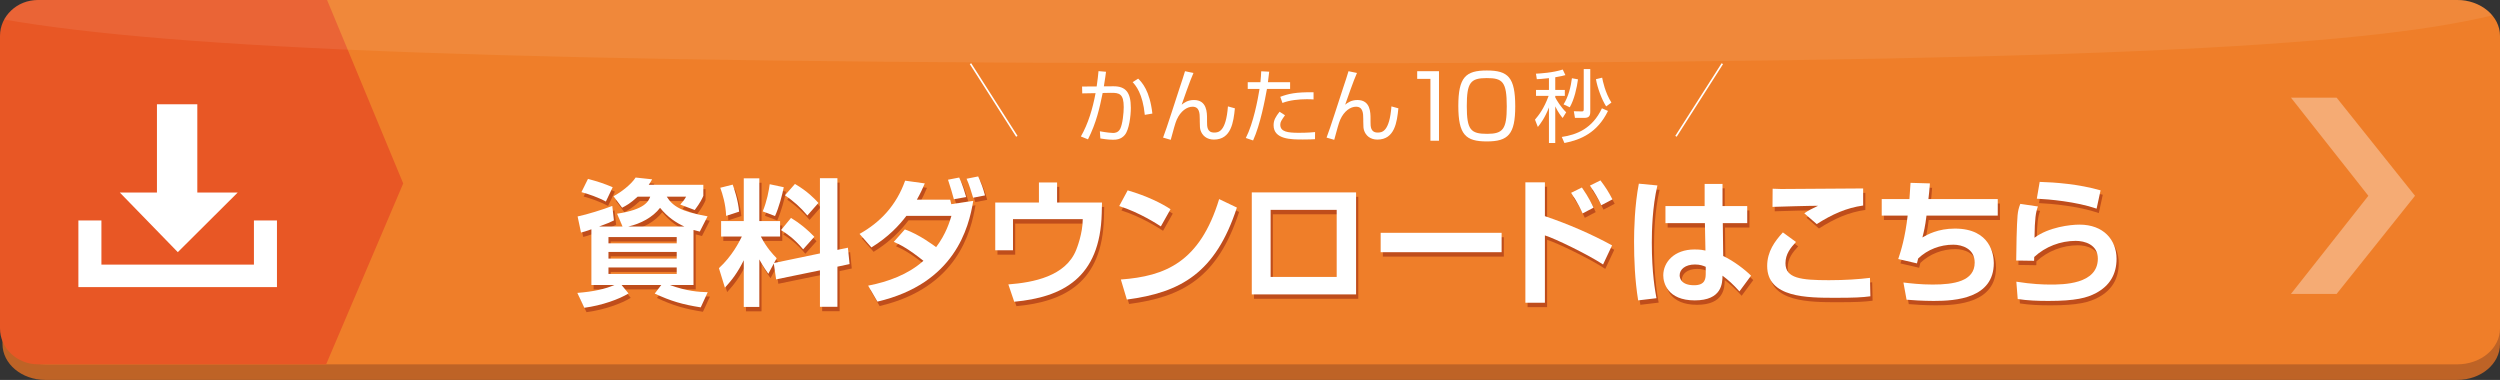 <?xml version="1.0" encoding="utf-8"?>
<!-- Generator: Adobe Illustrator 27.0.0, SVG Export Plug-In . SVG Version: 6.00 Build 0)  -->
<svg version="1.1" id="レイヤー_1" xmlns="http://www.w3.org/2000/svg" xmlns:xlink="http://www.w3.org/1999/xlink" x="0px"
	 y="0px" viewBox="0 0 1133.131 172.191" style="enable-background:new 0 0 1133.131 172.191;"
	 xml:space="preserve">
<rect x="0" y="0" width="1133.131" height="172.191" fill="#333333" stroke="none"/>
<style type="text/css">
	.st0{opacity:0.96;fill:#C46526;}
	.st1{fill:#EF7E29;}
	.st2{clip-path:url(#SVGID_00000018932469595895255860000004574970117812088470_);fill:#E85725;}
	.st3{opacity:0.08;fill:#FFFFFF;enable-background:new    ;}
	.st4{opacity:0.35;fill:#FFFFFF;enable-background:new    ;}
	.st5{fill:#FFFFFF;}
	.st6{fill:#BF4D1B;}
	.st7{fill:none;stroke:#FFFFFF;stroke-width:0.75;stroke-miterlimit:10;}
</style>
<path class="st0" d="M20.482,7.058h1093.295c10.644,0,19.353,4.993,19.353,13.935v134.94
	c0,9.058-8.709,16.258-19.353,16.258H20.482c-10.644,0-19.353-7.316-19.353-16.258
	V20.993C1.129,12.051,9.677,7.058,20.482,7.058z"/>
<path class="st1" d="M20.482,0h1093.295c10.644,0,19.353,7.316,19.353,16.258V148.875
	c0,9.058-8.709,16.258-19.353,16.258H20.482c-10.644,0-19.353-7.316-19.353-16.258
	V16.258C1.129,7.316,9.677,0,20.482,0z"/>
<g>
	<g>
		<g>
			<g>
				<g>
					<defs>
						<path id="SVGID_1_" d="M17.257,0h1098.617c9.515,0,17.257,7.316,17.257,16.258V148.875
							c0,9.058-7.741,16.258-17.257,16.258H17.257C7.741,165.133,0,157.817,0,148.875
							V16.258C0,7.316,7.741,0,17.257,0z"/>
					</defs>
					<clipPath id="SVGID_00000062891868260949777780000006616751042794229407_">
						<use xlink:href="#SVGID_1_"  style="overflow:visible;"/>
					</clipPath>
					<polygon style="clip-path:url(#SVGID_00000062891868260949777780000006616751042794229407_);fill:#E85725;" points="
						147.821,165.133 0,165.133 0,0 148.253,0 182.76,83.147 					"/>
				</g>
			</g>
		</g>
	</g>
</g>
<path class="st3" d="M1.774,8.826C78.703,22.18,231.271,28.683,578.016,28.683
	c363.357,0,492.862-7.432,551.567-21.716C1127.163,3.484,1120.067,0,1114.906,0H18.224
	C14.676,0.232,7.741-0.465,1.774,8.826z"/>
<polygon class="st4" points="1038.383,44.271 1059.085,44.271 1094.611,88.743 1059.085,133.215 
	1038.383,133.215 1073.462,88.743 "/>
<g>
	<polygon class="st5" points="107.728,87.278 89.433,87.278 89.433,47.25 71.138,47.25 
		71.138,87.278 54.316,87.278 80.592,114.291 	"/>
	<polygon class="st5" points="115.095,99.925 115.095,119.939 45.966,119.939 45.966,99.925 
		35.53,99.925 35.53,130.13 125.532,130.13 125.532,99.925 	"/>
</g>
<g>
	<g>
		<path class="st6" d="M283.16,104.677l-2.475-5.815
			c12.808-1.919,14.293-5.755,15.035-7.734h-5.692
			c-3.341,3.094-5.135,4.021-7.054,5.012l-3.898-5.197
			c3.589-1.919,8.105-5.446,10.023-8.478l7.487,0.805
			c-0.619,1.176-0.866,1.485-1.547,2.475h24.75v5.013
			c-0.495,1.175-1.299,2.97-3.898,6.435l-6.559-2.475
			c0.99-1.053,1.856-2.166,2.661-3.589h-8.786
			c2.661,4.269,6.435,6.806,18.5,8.909l-3.527,6.931
			c-1.175-0.31-1.794-0.434-2.846-0.743v24.936h-10.766
			c7.734,2.847,13.179,3.156,17.201,3.279l-3.156,6.868
			c-8.291-1.299-13.55-2.846-20.852-6.249l2.97-3.898h-18.006l3.156,3.836
			c-4.083,2.537-12.003,5.445-20.047,6.497l-3.155-6.744
			c7.301-0.557,12.746-1.794,16.83-3.589h-10.457v-25.244
			c-2.785,0.989-3.094,1.052-4.703,1.484l-1.547-7.301
			c4.27-0.866,11.756-3.218,15.716-4.765l0.742,6.559
			c-1.485,0.743-2.475,1.237-6.744,2.784H283.16z M267.506,83.083
			c4.579,1.237,7.239,2.104,11.199,3.774l-3.094,6.498
			c-3.341-1.856-7.982-3.466-11.076-4.27L267.506,83.083z M276.787,112.288h30.938
			v-2.847h-30.938V112.288z M276.787,119.218h30.938v-3.032h-30.938V119.218z M276.787,126.147
			h30.938v-2.908h-30.938V126.147z M311.189,104.677
			c-3.774-1.732-7.61-4.269-11.014-8.477c-3.279,4.27-8.724,7.178-14.417,8.477
			H311.189z"/>
		<path class="st6" d="M351.725,121.445l-2.475,4.641c-2.228-3.032-3.712-5.816-4.083-6.497
			v21.532h-7.054v-21.161c-2.846,5.755-5.383,8.972-8.539,12.437l-2.722-8.848
			c6.001-5.507,9.157-11.818,10.395-14.354h-9.405v-6.992h10.271V82.835h7.054
			v19.367h9.405v6.992h-8.725c2.785,5.321,5.445,8.043,7.178,9.838l-1.176,2.165
			l20.79-4.331V82.773h7.92v32.485l4.764-0.99l0.743,7.425l-5.507,1.176v18.191
			h-7.92v-16.521l-19.862,4.083L351.725,121.445z M333.1,85.681
			c0.681,1.981,2.413,6.807,2.908,12.251l-5.878,1.918
			c-0.248-5.568-1.609-9.775-2.661-12.746L333.1,85.681z M356.241,86.857
			c-0.619,3.28-2.228,9.282-3.96,13.056l-5.568-2.104
			c1.918-4.64,2.784-9.466,3.155-12.313L356.241,86.857z M359.521,100.779
			c3.96,2.351,7.487,5.321,10.581,8.538l-5.074,5.692
			c-4.146-4.949-7.548-7.177-10.023-8.724L359.521,100.779z M361.315,85.372
			c5.816,3.404,8.91,6.745,10.643,8.601l-5.012,5.692
			c-3.28-3.897-6.374-6.559-10.147-9.157L361.315,85.372z"/>
		<path class="st6" d="M411.131,105.977c6.559,2.289,13.241,7.363,14.169,8.044
			c4.517-6.002,6.188-11.694,6.93-14.17h-20.418
			c-3.279,4.332-8.167,9.591-15.84,14.293l-5.383-6.125
			c9.405-5.26,16.644-12.87,20.666-24.131l8.91,1.237
			c-0.99,2.351-1.98,4.517-3.589,7.364h15.097l0.495,2.041l9.962-1.484
			c-2.042,12.251-8.353,37.434-43.436,45.663l-4.208-7.239
			c9.158-1.794,18.129-5.073,25.06-11.261c-7.054-5.631-10.519-7.302-13.427-8.601
			L411.131,105.977z M433.344,92.303c-1.052-3.774-1.176-4.27-2.661-8.849
			l5.074-0.99c1.547,3.279,2.599,6.931,3.155,8.849L433.344,92.303z M442.068,91.622
			c-0.557-2.042-1.98-6.498-2.97-8.601l5.259-1.053
			c1.547,3.527,2.104,4.95,3.094,8.601L442.068,91.622z"/>
		<path class="st6" d="M480.127,84.691v9.096h20.357l-0.124,4.95
			c-0.742,29.328-17.882,37.991-39.662,40.032l-2.661-7.857
			c11.323-0.866,25.987-3.65,30.752-15.654c0.31-0.742,2.97-7.487,2.97-13.922
			h-31.618v14.107h-8.044v-21.656h19.8V84.691H480.127z"/>
		<path class="st6" d="M527.159,104.615c-1.3-0.866-9.652-6.312-18.872-9.22
			l3.836-7.115c8.91,2.599,15.345,5.878,19.429,8.539L527.159,104.615z
			 M509.029,128.685c20.109-1.485,35.825-7.796,44.55-36.444l8.044,3.836
			c-9.652,29.639-25.431,38.486-49.871,41.704L509.029,128.685z"/>
		<path class="st6" d="M615.646,89.209v46.22h-47.272V89.209H615.646z M606.859,97.129h-29.947
			v30.38h29.947V97.129z"/>
		<path class="st6" d="M681.61,107.523v8.786h-54.821v-8.786H681.61z"/>
		<path class="st6" d="M701.23,84.629v15.345c10.643,3.589,21.285,8.229,30.442,13.241
			l-4.083,8.662c-6.621-4.393-21.719-11.756-26.359-13.179v30.504h-8.848V84.629
			H701.23z M718.309,98.737c-0.681-1.485-1.98-4.579-5.198-9.343l4.889-2.414
			c3.341,4.827,4.578,7.672,5.259,9.158L718.309,98.737z M726.785,95.024
			c-1.361-3.031-3.465-6.496-5.136-8.91l4.765-2.352
			c2.413,3.218,3.712,5.259,5.444,8.601L726.785,95.024z"/>
		<path class="st6" d="M752.223,86.052c-2.289,9.653-2.537,20.481-2.537,25.926
			c0,14.045,1.547,22.027,2.104,25.183l-8.291,0.99
			c-1.484-9.157-1.855-18.438-1.855-26.729c0-5.074,0.247-16.335,2.165-26.173
			L752.223,86.052z M773.631,95.396V85.372h8.105v10.024h11.199v7.734h-11.075
			l0.186,14.912c4.765,2.228,9.962,6.249,12.623,8.91l-5.26,7.115
			c-3.032-3.341-4.888-5.012-7.673-7.115c-0.062,3.403-0.247,11.199-12.561,11.199
			c-12.437,0-14.293-8.044-14.293-11.323c0-6.002,4.95-11.756,14.17-11.756
			c2.723,0,4.146,0.31,4.95,0.495l-0.248-12.438h-17.882v-7.734H773.631z
			 M774.126,122.93c-1.176-0.494-2.599-1.052-4.888-1.052
			c-4.394,0-6.93,2.228-6.93,4.889c0,1.299,0.681,4.517,6.559,4.517
			c5.197,0,5.259-3.155,5.259-5.631V122.93z"/>
		<path class="st6" d="M815.032,111.669c-2.475,2.66-4.765,5.507-4.765,9.652
			c0,6.807,6.931,7.673,19.677,7.673c7.425,0,13.674-0.434,18.624-1.052
			l0.186,8.353c-3.774,0.495-7.239,0.681-15.716,0.681
			c-12.932,0-31.062,0-31.062-14.417c0-6.559,3.465-11.261,7.116-15.221
			L815.032,111.669z M845.475,95.148c-7.734,1.114-13.983,3.96-21.037,8.415
			l-5.631-4.888c2.104-1.424,2.97-1.856,6.249-3.403
			c-1.732-0.062-19.428,0.433-20.666,0.495l0.062-8.229
			c0.928,0.062,2.536,0.124,3.836,0.124c4.579,0,30.689-0.187,37.187-0.248V95.148
			z"/>
		<path class="st6" d="M875.737,85.125c-0.248,2.97-0.371,4.888-0.681,7.116h31.432v7.487
			h-32.298c-0.619,5.073-1.176,7.239-1.856,9.899
			c2.228-1.299,7.054-4.021,14.726-4.021c16.273,0,17.635,12.065,17.635,15.592
			c0,16.025-17.201,17.201-27.225,17.201c-5.197,0-10.023-0.371-12.313-0.557
			l-1.423-7.796c3.094,0.371,7.734,0.928,13.303,0.928
			c9.591,0,18.996-1.485,18.996-9.962c0-6.249-5.631-8.105-9.715-8.105
			c-5.878,0-11.632,2.166-15.901,6.249c-0.248,0.99-0.31,1.3-0.557,2.228
			l-8.478-1.979c1.3-3.898,3.094-9.591,4.27-19.676h-11.756v-7.487h12.561
			c0.247-3.526,0.31-4.331,0.495-7.364L875.737,85.125z"/>
		<path class="st6" d="M924.688,95.582c-0.99,2.722-1.423,5.383-1.547,14.169
			c6.497-4.826,16.211-5.94,20.419-5.94c10.89,0,16.768,6.931,16.768,15.531
			c0,6.93-3.094,12.188-9.281,15.468c-4.021,2.166-9.22,3.589-21.594,3.589
			c-4.889,0-9.529-0.186-13.922-0.866l-0.619-7.857
			c6.93,1.113,12.128,1.299,15.345,1.299c5.692,0,21.595,0,21.595-11.756
			c0-6.436-6.064-8.044-10.024-8.044c-6.93,0-13.735,2.599-18.81,7.302
			c0,0.742,0,0.989-0.062,1.732l-8.105-0.124c0-4.208,0.247-16.706,0.618-20.48
			c0.186-1.918,0.495-3.279,1.238-5.197L924.688,95.582z M951.293,96.571
			c-9.157-3.155-21.532-4.269-27.101-4.517l1.3-7.611
			c6.806,0.186,17.758,0.99,27.596,3.836L951.293,96.571z"/>
	</g>
	<g>
		<path class="st5" d="M282.16,102.677l-2.475-5.815
			c12.808-1.919,14.293-5.755,15.035-7.734h-5.692
			c-3.341,3.094-5.135,4.021-7.054,5.012l-3.898-5.197
			c3.589-1.919,8.105-5.446,10.023-8.478l7.487,0.805
			c-0.619,1.176-0.866,1.485-1.547,2.475h24.75v5.013
			c-0.495,1.175-1.299,2.97-3.898,6.435l-6.559-2.475
			c0.99-1.053,1.856-2.166,2.661-3.589h-8.786
			c2.661,4.269,6.435,6.806,18.5,8.909l-3.527,6.931
			c-1.175-0.31-1.794-0.434-2.846-0.743v24.936h-10.766
			c7.734,2.847,13.179,3.156,17.201,3.279l-3.156,6.868
			c-8.291-1.299-13.55-2.846-20.852-6.249l2.97-3.898h-18.006l3.156,3.836
			c-4.083,2.537-12.003,5.445-20.047,6.497l-3.155-6.744
			c7.301-0.557,12.746-1.794,16.83-3.589h-10.457v-25.244
			c-2.785,0.989-3.094,1.052-4.703,1.484l-1.547-7.301
			c4.27-0.866,11.756-3.218,15.716-4.765l0.742,6.559
			c-1.485,0.743-2.475,1.237-6.744,2.784H282.16z M266.506,81.083
			c4.579,1.237,7.239,2.104,11.199,3.774l-3.094,6.498
			c-3.341-1.856-7.982-3.466-11.076-4.27L266.506,81.083z M275.787,110.288h30.938
			v-2.847h-30.938V110.288z M275.787,117.218h30.938v-3.032h-30.938V117.218z M275.787,124.147
			h30.938v-2.908h-30.938V124.147z M310.189,102.677
			c-3.774-1.732-7.61-4.269-11.014-8.477c-3.279,4.27-8.724,7.178-14.417,8.477
			H310.189z"/>
		<path class="st5" d="M350.725,119.445l-2.475,4.641c-2.228-3.032-3.712-5.816-4.083-6.497
			v21.532h-7.054v-21.161c-2.846,5.755-5.383,8.972-8.539,12.437l-2.722-8.848
			c6.001-5.507,9.157-11.818,10.395-14.354h-9.405v-6.992h10.271V80.835h7.054
			v19.367h9.405v6.992h-8.725c2.785,5.321,5.445,8.043,7.178,9.838l-1.176,2.165
			l20.79-4.331V80.773h7.92v32.485l4.764-0.99l0.743,7.425l-5.507,1.176v18.191
			h-7.92v-16.521l-19.862,4.083L350.725,119.445z M332.1,83.681
			c0.681,1.98,2.413,6.807,2.908,12.251l-5.878,1.918
			c-0.248-5.568-1.609-9.775-2.661-12.747L332.1,83.681z M355.241,84.857
			c-0.619,3.28-2.228,9.282-3.96,13.056l-5.568-2.104
			c1.918-4.64,2.784-9.466,3.155-12.313L355.241,84.857z M358.521,98.779
			c3.96,2.351,7.487,5.321,10.581,8.538l-5.074,5.692
			c-4.146-4.949-7.548-7.177-10.023-8.724L358.521,98.779z M360.315,83.372
			c5.816,3.403,8.91,6.745,10.643,8.601l-5.012,5.692
			c-3.28-3.897-6.374-6.559-10.147-9.157L360.315,83.372z"/>
		<path class="st5" d="M410.131,103.977c6.559,2.289,13.241,7.363,14.169,8.044
			c4.517-6.002,6.188-11.694,6.93-14.17h-20.418
			c-3.279,4.332-8.167,9.591-15.84,14.293l-5.383-6.125
			c9.405-5.26,16.644-12.87,20.666-24.131l8.91,1.237
			c-0.99,2.351-1.98,4.517-3.589,7.364h15.097l0.495,2.041l9.962-1.484
			c-2.042,12.251-8.353,37.434-43.436,45.663l-4.208-7.239
			c9.158-1.794,18.129-5.073,25.06-11.261c-7.054-5.631-10.519-7.302-13.427-8.601
			L410.131,103.977z M432.344,90.303c-1.052-3.775-1.176-4.27-2.661-8.849
			l5.074-0.99c1.547,3.279,2.599,6.931,3.155,8.849L432.344,90.303z M441.068,89.622
			c-0.557-2.042-1.98-6.498-2.97-8.601l5.259-1.053
			c1.547,3.527,2.104,4.95,3.094,8.601L441.068,89.622z"/>
		<path class="st5" d="M479.127,82.691v9.096h20.357l-0.124,4.95
			c-0.742,29.328-17.882,37.991-39.662,40.032l-2.661-7.857
			c11.323-0.866,25.987-3.65,30.752-15.654c0.31-0.742,2.97-7.487,2.97-13.922
			h-31.618v14.107h-8.044v-21.656h19.8V82.691H479.127z"/>
		<path class="st5" d="M526.159,102.615c-1.3-0.866-9.652-6.312-18.872-9.22
			l3.836-7.116c8.91,2.599,15.345,5.878,19.429,8.54L526.159,102.615z
			 M508.029,126.685c20.109-1.485,35.825-7.796,44.55-36.444l8.044,3.836
			c-9.652,29.639-25.431,38.486-49.871,41.704L508.029,126.685z"/>
		<path class="st5" d="M614.646,87.209v46.22h-47.272V87.209H614.646z M605.859,95.129h-29.947
			v30.38h29.947V95.129z"/>
		<path class="st5" d="M680.61,105.523v8.786h-54.821v-8.786H680.61z"/>
		<path class="st5" d="M700.23,82.629v15.345c10.643,3.589,21.285,8.229,30.442,13.241
			l-4.083,8.662c-6.621-4.393-21.719-11.756-26.359-13.179v30.504h-8.848V82.629
			H700.23z M717.309,96.737c-0.681-1.485-1.98-4.579-5.198-9.343l4.889-2.414
			c3.341,4.827,4.578,7.672,5.259,9.158L717.309,96.737z M725.785,93.024
			c-1.361-3.031-3.465-6.497-5.136-8.91l4.765-2.352
			c2.413,3.218,3.712,5.259,5.444,8.601L725.785,93.024z"/>
		<path class="st5" d="M751.223,84.052c-2.289,9.653-2.537,20.481-2.537,25.926
			c0,14.045,1.547,22.027,2.104,25.183l-8.291,0.99
			c-1.484-9.157-1.855-18.438-1.855-26.729c0-5.074,0.247-16.335,2.165-26.173
			L751.223,84.052z M772.631,93.396V83.372h8.105v10.024h11.199v7.734h-11.075
			l0.186,14.912c4.765,2.228,9.962,6.249,12.623,8.91l-5.26,7.115
			c-3.032-3.341-4.888-5.012-7.673-7.115c-0.062,3.403-0.247,11.199-12.561,11.199
			c-12.437,0-14.293-8.044-14.293-11.323c0-6.002,4.95-11.756,14.17-11.756
			c2.723,0,4.146,0.31,4.95,0.495l-0.248-12.438h-17.882v-7.734H772.631z
			 M773.126,120.93c-1.176-0.494-2.599-1.052-4.888-1.052
			c-4.394,0-6.93,2.228-6.93,4.889c0,1.299,0.681,4.517,6.559,4.517
			c5.197,0,5.259-3.155,5.259-5.631V120.93z"/>
		<path class="st5" d="M814.032,109.669c-2.475,2.66-4.765,5.507-4.765,9.652
			c0,6.807,6.931,7.673,19.677,7.673c7.425,0,13.674-0.434,18.624-1.052
			l0.186,8.353c-3.774,0.495-7.239,0.681-15.716,0.681
			c-12.932,0-31.062,0-31.062-14.417c0-6.559,3.465-11.261,7.116-15.221
			L814.032,109.669z M844.475,93.148c-7.734,1.114-13.983,3.96-21.037,8.415
			l-5.631-4.888c2.104-1.424,2.97-1.856,6.249-3.403
			c-1.732-0.062-19.428,0.433-20.666,0.495l0.062-8.23
			c0.928,0.062,2.536,0.124,3.836,0.124c4.579,0,30.689-0.187,37.187-0.248V93.148
			z"/>
		<path class="st5" d="M874.737,83.125c-0.248,2.97-0.371,4.888-0.681,7.116h31.432v7.487
			h-32.298c-0.619,5.073-1.176,7.239-1.856,9.899
			c2.228-1.299,7.054-4.021,14.726-4.021c16.273,0,17.635,12.065,17.635,15.592
			c0,16.025-17.201,17.201-27.225,17.201c-5.197,0-10.023-0.371-12.313-0.557
			l-1.423-7.796c3.094,0.371,7.734,0.928,13.303,0.928
			c9.591,0,18.996-1.485,18.996-9.962c0-6.249-5.631-8.105-9.715-8.105
			c-5.878,0-11.632,2.166-15.901,6.249c-0.248,0.99-0.31,1.3-0.557,2.228
			l-8.478-1.979c1.3-3.898,3.094-9.591,4.27-19.676h-11.756v-7.487h12.561
			c0.247-3.527,0.31-4.332,0.495-7.364L874.737,83.125z"/>
		<path class="st5" d="M923.688,93.582c-0.99,2.722-1.423,5.383-1.547,14.169
			c6.497-4.826,16.211-5.94,20.419-5.94c10.89,0,16.768,6.931,16.768,15.531
			c0,6.93-3.094,12.188-9.281,15.468c-4.021,2.166-9.22,3.589-21.594,3.589
			c-4.889,0-9.529-0.186-13.922-0.866l-0.619-7.857
			c6.93,1.113,12.128,1.299,15.345,1.299c5.692,0,21.595,0,21.595-11.756
			c0-6.436-6.064-8.044-10.024-8.044c-6.93,0-13.735,2.599-18.81,7.302
			c0,0.742,0,0.989-0.062,1.732l-8.105-0.124c0-4.208,0.247-16.706,0.618-20.48
			c0.186-1.918,0.495-3.279,1.238-5.197L923.688,93.582z M950.293,94.571
			c-9.157-3.155-21.532-4.269-27.101-4.517l1.3-7.611
			c6.806,0.186,17.758,0.99,27.596,3.836L950.293,94.571z"/>
	</g>
</g>
<g>
	<line class="st7" x1="780.649" y1="28.862" x2="759.642" y2="61.784"/>
	<line class="st7" x1="439.876" y1="28.862" x2="460.883" y2="61.784"/>
	<g>
		<g>
			<path class="st5" d="M501.304,32.527c-0.145,1.157-0.325,2.604-0.976,6.618l4.339-0.036
				c5.605-0.036,7.884,2.821,7.884,9.764c0,3.652-0.76,9.909-2.712,12.259
				c-1.736,2.134-4.05,2.206-5.424,2.206c-2.278,0-4.774-0.434-5.678-0.579
				l-0.217-3.255c3.146,0.579,5.244,0.759,5.967,0.759
				c0.506,0,2.314,0,3.254-1.88c1.085-2.17,1.591-7.196,1.591-9.836
				c0-5.967-1.917-6.545-5.895-6.473l-3.652,0.072
				c-1.375,6.727-2.821,13.417-6.654,21.011l-3.218-1.302
				c3.291-5.75,5.352-12.585,6.654-19.637l-6.039,0.108l-0.073-3.11l6.618-0.036
				c0.47-3.183,0.651-5.063,0.832-6.943L501.304,32.527z M518.879,52.056
				c-0.94-9.728-4.159-13.344-5.497-14.827l2.495-1.591
				c1.7,1.664,5.28,5.424,6.438,15.839L518.879,52.056z"/>
			<path class="st5" d="M540.942,33.07c-1.375,2.929-4.991,13.344-5.352,14.393
				c1.012-0.795,2.64-2.133,5.569-2.133c5.931,0,5.931,5.75,5.931,8.498v1.411
				c0,2.061,0,4.846,3.254,4.846c1.953,0,5.353-0.362,6.221-11.861l3.146,0.868
				c-0.615,6.184-1.628,14.176-9.512,14.176c-3.218,0-5.315-1.809-6.075-4.268
				c-0.217-0.759-0.325-1.446-0.325-3.978v-0.976c0-2.749-0.145-5.678-3.291-5.678
				c-2.459,0-5.388,1.917-7.16,5.895c-0.688,1.591-1.447,4.448-2.712,9.113
				l-3.472-1.013c1.41-3.436,6.365-19.167,7.45-22.349
				c1.085-3.254,1.844-5.497,2.495-7.739L540.942,33.07z"/>
			<path class="st5" d="M575.266,32.491c-0.108,1.266-0.253,2.459-0.578,4.774h10.053v3.038
				h-10.487c-0.904,4.918-3.001,16.165-6.292,23.361l-3.291-1.121
				c3.436-6.654,5.461-17.539,6.22-22.24h-5.352v-3.038h5.75
				c0.217-1.953,0.289-3.653,0.361-4.955L575.266,32.491z M582.426,52.236
				c-1.663,2.387-2.134,3.038-2.134,4.304c0,3.219,3.436,3.652,8.391,3.652
				c3.941,0,6.184-0.217,7.377-0.325l-0.036,3.218
				c-1.374,0.072-2.495,0.145-5.461,0.145c-5.279,0-13.308,0-13.308-6.474
				c0-2.314,0.94-3.833,2.712-6.111L582.426,52.236z M595.372,45.076
				c-0.831-0.072-1.699-0.108-3.073-0.108c-3.472,0-7.848,0.434-11.03,1.7
				l-0.977-2.785c3.653-1.374,6.943-2.17,15.08-2.062V45.076z"/>
			<path class="st5" d="M615.048,33.07c-1.374,2.929-4.99,13.344-5.352,14.393
				c1.013-0.795,2.64-2.133,5.569-2.133c5.931,0,5.931,5.75,5.931,8.498v1.411
				c0,2.061,0,4.846,3.254,4.846c1.953,0,5.353-0.362,6.221-11.861l3.146,0.868
				c-0.615,6.184-1.628,14.176-9.512,14.176c-3.218,0-5.315-1.809-6.075-4.268
				c-0.217-0.759-0.325-1.446-0.325-3.978v-0.976c0-2.749-0.145-5.678-3.291-5.678
				c-2.459,0-5.389,1.917-7.16,5.895c-0.688,1.591-1.446,4.448-2.713,9.113
				l-3.472-1.013c1.411-3.436,6.365-19.167,7.45-22.349
				c1.085-3.254,1.844-5.497,2.495-7.739L615.048,33.07z"/>
			<path class="st5" d="M652.225,32.269v31.515h-3.879V35.749h-5.999V32.269H652.225z"/>
			<path class="st5" d="M673.905,31.949c9.639,0,12.878,3.039,12.878,16.277
				c0,12.678-3.199,15.877-12.878,15.877c-9.519,0-12.918-2.959-12.918-16.077
				C660.987,34.988,664.307,31.949,673.905,31.949z M664.827,48.106
				c0,10.758,1.76,12.558,9.238,12.558c7.199,0,8.879-2.16,8.879-12.438
				c0-11.198-1.88-12.837-9.079-12.837C666.467,35.389,664.827,37.428,664.827,48.106
				z"/>
			<path class="st5" d="M704.921,40.773h4.339v2.676h-4.339v0.687
				c0.542,1.157,2.531,4.412,4.954,6.763l-1.591,2.568
				c-0.724-0.832-1.953-2.351-3.363-5.244v16.599h-2.857V48.692
				c-1.808,4.738-3.797,7.305-5.026,8.86l-1.302-3.327
				c1.699-1.989,4.086-4.991,6.184-10.777h-5.714v-2.676h5.858v-5.353
				c-3.183,0.362-4.376,0.434-5.497,0.47l-0.397-2.495
				c1.809-0.072,7.739-0.434,12.151-1.88l1.193,2.531
				c-1.013,0.253-1.917,0.542-4.593,0.977V40.773z M707.886,62.073
				c6.69-0.977,13.887-3.761,18.19-12.983l2.748,1.193
				c-4.773,9.836-12.295,13.091-19.745,14.538L707.886,62.073z M708.682,47.318
				c2.17-3.363,3.327-8.064,3.797-11.861l2.749,0.506
				c-0.507,3.797-1.664,9.077-3.726,12.657L708.682,47.318z M720.796,50.609
				c0,1.953-0.614,2.821-2.676,2.821h-4.268l-0.506-3.002l3.616,0.073
				c0.688,0,0.868-0.145,0.868-1.049V31.298h2.965V50.609z M726.185,35.204
				c0.253,1.374,1.338,6.799,4.195,11.283l-2.387,1.736
				c-2.025-3.146-3.942-8.39-4.629-12.332L726.185,35.204z"/>
		</g>
	</g>
</g>
</svg>
